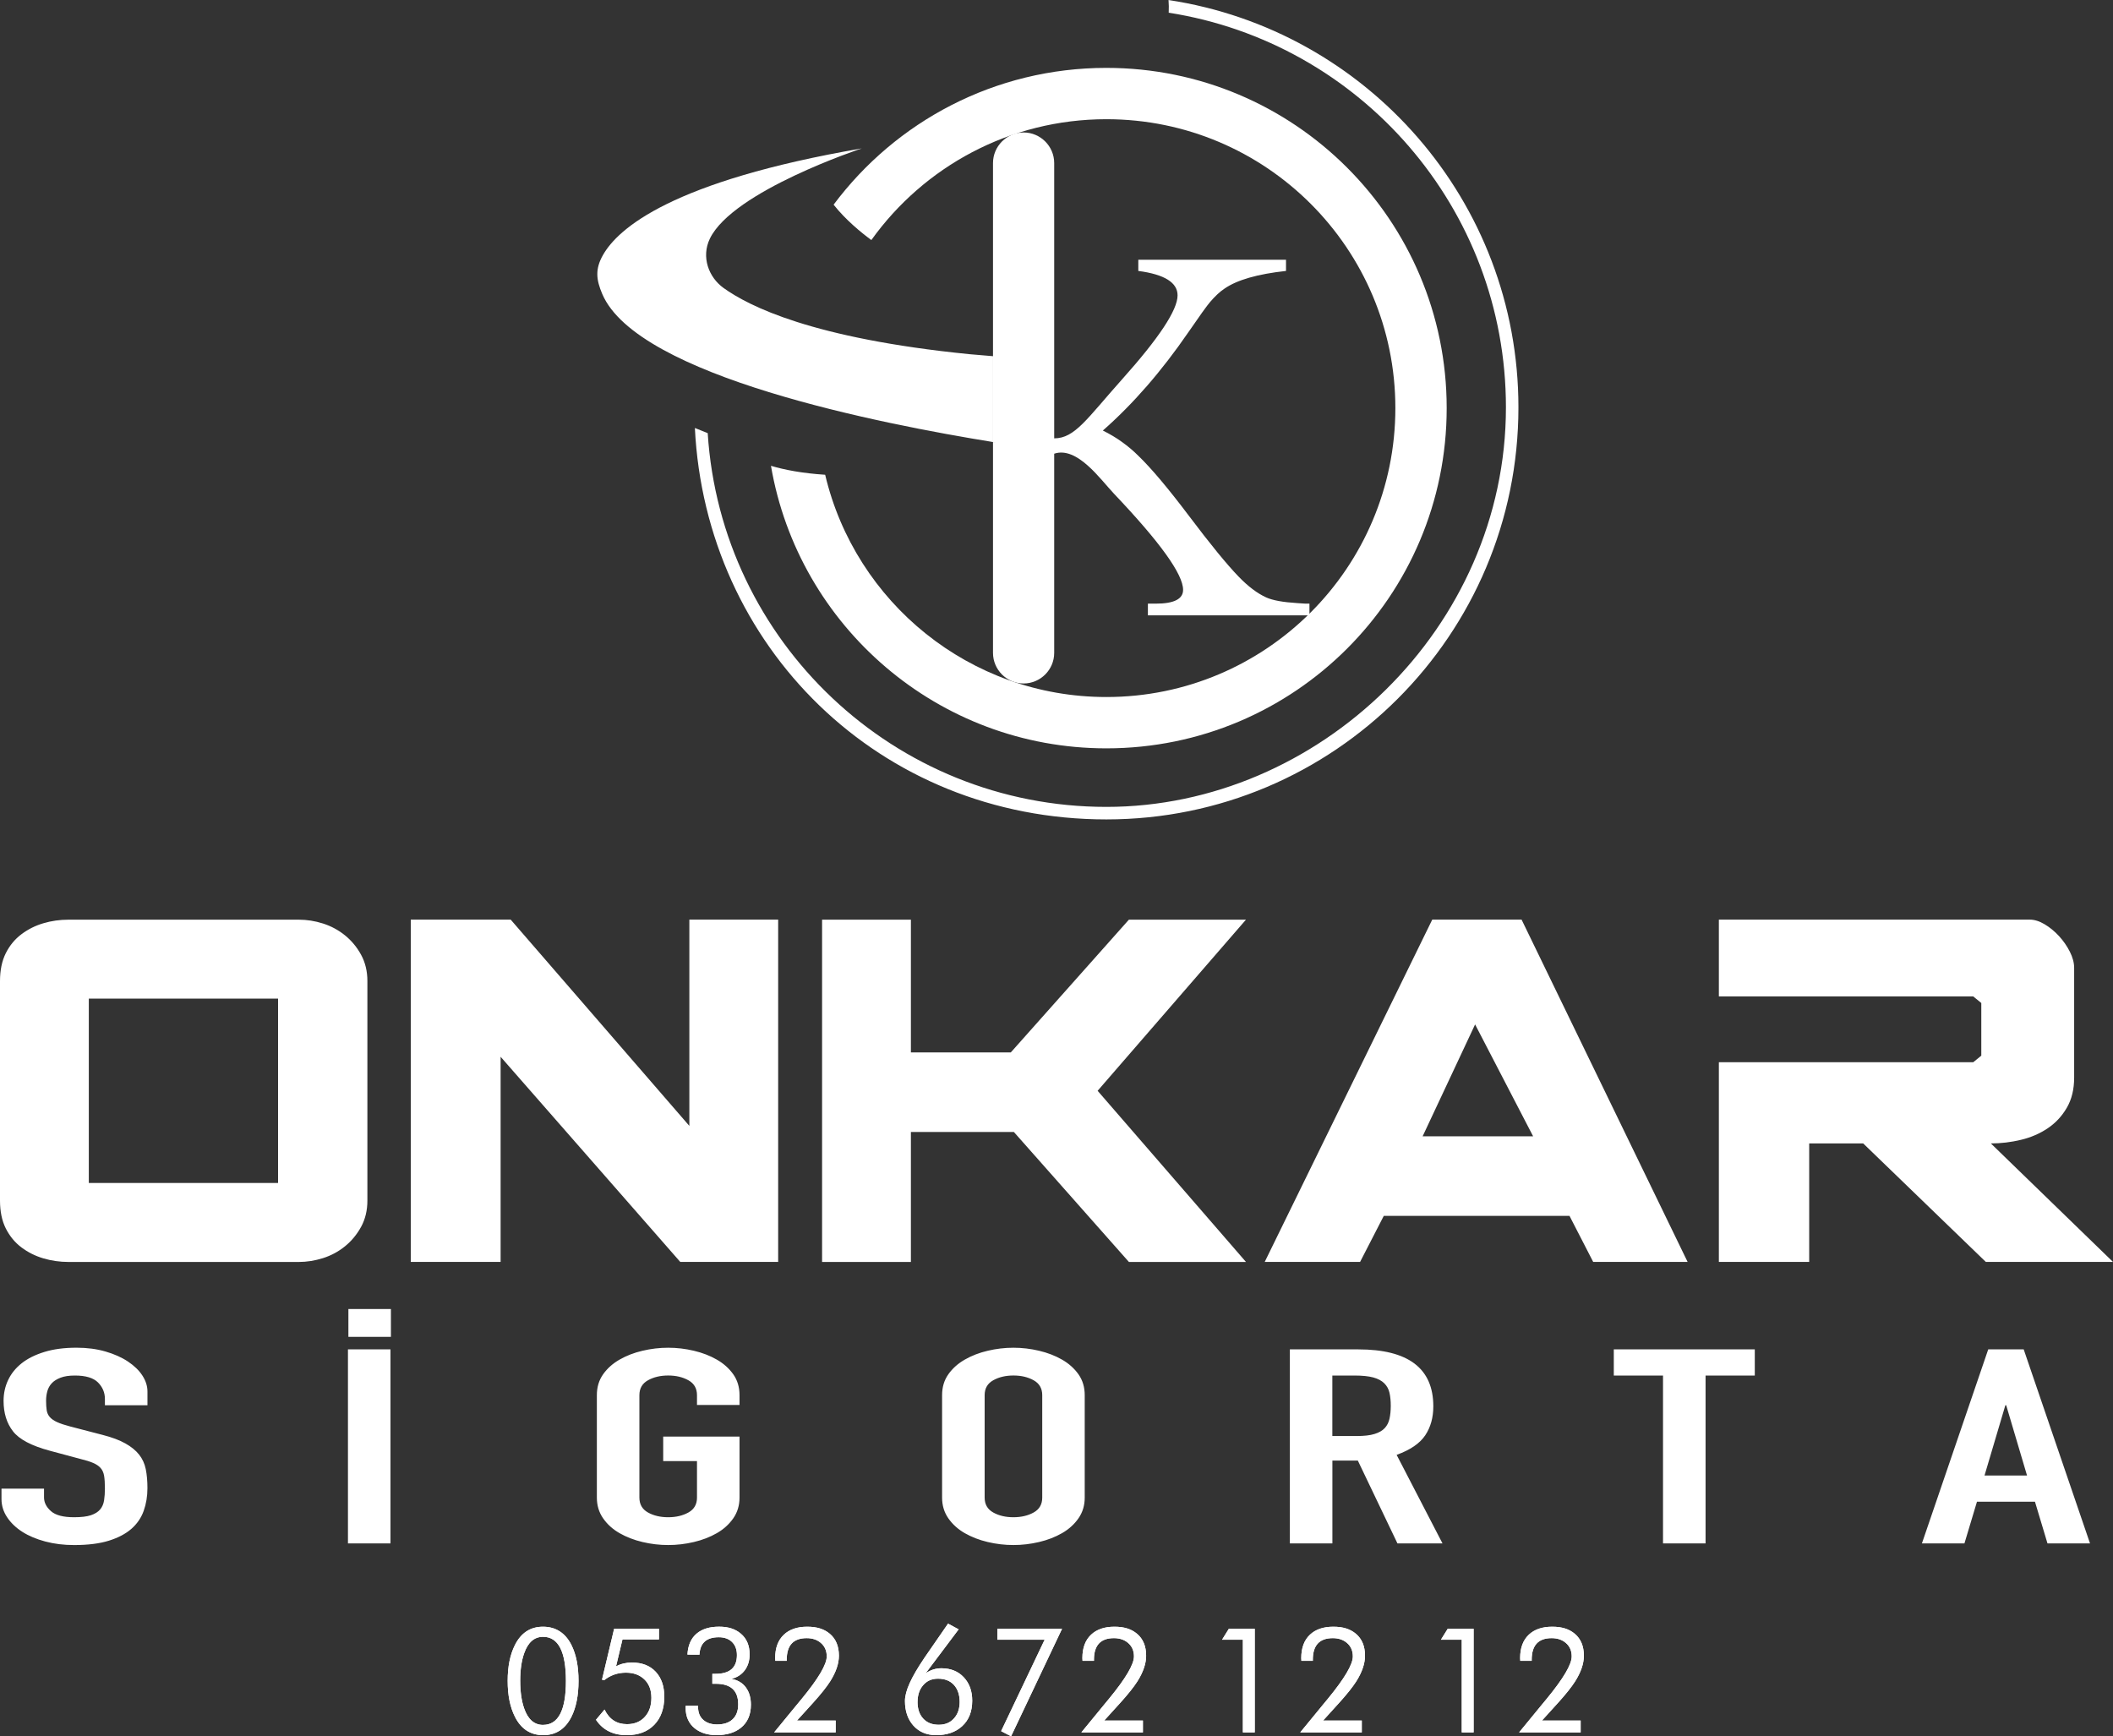 <?xml version="1.0" encoding="UTF-8"?>
<svg id="katman_2" data-name="katman 2" xmlns="http://www.w3.org/2000/svg" viewBox="0 0 821.75 675.27">
  <rect x="0" y="0" width="821.75" height="675.27" fill="#333333" stroke="none"/>
  <defs>
    <style>
      .cls-1, .cls-2 {
        fill: #fff;
        stroke-width: 0px;
      }

      .cls-2 {
        fill-rule: evenodd;
      }
    </style>
  </defs>
  <g id="katman_2-2" data-name="katman 2">
    <g id="katman_1" data-name="katman 1">
      <path class="cls-1" d="M668.47,413.12h98.92l3.14-2.56v-20.48l-3.14-2.56h-98.92v-29.87h120.9c1.83,0,3.76.6,5.79,1.81,2.03,1.21,3.89,2.74,5.59,4.59s3.11,3.88,4.22,6.08c1.11,2.2,1.67,4.3,1.67,6.29v42.67c0,4.55-.95,8.46-2.85,11.73-1.9,3.27-4.38,5.94-7.46,8-3.07,2.06-6.54,3.56-10.4,4.48-3.86.92-7.75,1.39-11.68,1.39l47.5,46.08h-49.46l-47.69-46.08h-21v46.08h-35.13v-77.66h0ZM596.24,441.93l-22.57-43.52-20.41,43.52h42.98ZM656.3,490.78h-36.7l-9.22-17.92h-72.22l-9.22,17.92h-37.09l65.16-133.13h34.74l64.57,133.13h-.02ZM426.87,424.22l57.7-66.56h-45.53l-45.93,51.63h-38.86v-51.63h-34.54v133.13h34.54v-50.56h40.04l44.75,50.56h45.53l-57.7-66.57ZM264.56,490.78h38.07v-133.13h-34.54v80.22l-69.48-80.22h-38.86v133.13h34.94v-79.79l69.87,79.79ZM108.14,460.06H34.54v-71.69h73.6v71.69ZM0,381.55v85.34c0,4.27.75,7.89,2.26,10.88s3.53,5.44,6.08,7.36c2.55,1.92,5.4,3.34,8.54,4.27,3.14.92,6.41,1.39,9.81,1.39h89.5c3.14,0,6.28-.5,9.42-1.49,3.14-1,5.99-2.52,8.54-4.59,2.55-2.06,4.64-4.59,6.28-7.57,1.63-2.99,2.45-6.4,2.45-10.24v-85.34c0-3.84-.82-7.25-2.45-10.24-1.64-2.99-3.73-5.51-6.28-7.57s-5.4-3.59-8.54-4.59c-3.14-1-6.28-1.49-9.42-1.49H26.69c-3.4,0-6.67.46-9.81,1.39-3.14.92-5.99,2.35-8.54,4.27-2.55,1.92-4.58,4.37-6.08,7.36S0,377.3,0,381.57v-.02Z"/>
      <path class="cls-1" d="M747.44,600.24l25.79-75.46h13.79l25.79,75.46h-16.54l-4.87-16.21h-22.55l-4.87,16.21h-16.54ZM788.32,573.85l-8.11-27.34h-.32l-8.11,27.34h16.55-.01ZM646.75,600.24v-65.28h-19.14v-10.17h54.83v10.17h-19.14v65.28h-16.55ZM501.62,524.79h26.6c19.46,0,29.2,7.38,29.2,22.15,0,4.38-1.05,8.14-3.16,11.29-2.11,3.14-5.81,5.67-11.11,7.58l17.84,34.44h-17.52l-15.41-32.22h-9.89v32.22h-16.54v-75.46h-.01ZM518.17,558.49h9.41c2.92,0,5.24-.26,6.97-.8,1.73-.53,3.06-1.29,3.97-2.28.92-.99,1.54-2.21,1.86-3.66.32-1.45.49-3.13.49-5.03s-.16-3.59-.49-5.03c-.32-1.45-1-2.68-2.03-3.71-1.03-1.02-2.46-1.78-4.3-2.28-1.84-.49-4.27-.74-7.3-.74h-8.6v23.53h.02ZM382.93,582.44c0,2.61,1.11,4.54,3.33,5.78,2.22,1.24,4.84,1.85,7.87,1.85s5.65-.62,7.87-1.85c2.22-1.24,3.33-3.16,3.33-5.78v-39.85c0-2.61-1.11-4.54-3.33-5.78-2.22-1.24-4.84-1.86-7.87-1.86s-5.65.62-7.87,1.86-3.33,3.16-3.33,5.78v39.85ZM366.38,542.59c0-3.11.81-5.81,2.43-8.11s3.76-4.2,6.41-5.72c2.65-1.52,5.62-2.67,8.92-3.44,3.3-.78,6.62-1.17,9.98-1.17s6.68.39,9.97,1.17c3.3.78,6.27,1.92,8.92,3.44,2.65,1.52,4.79,3.43,6.41,5.72,1.62,2.3,2.43,5,2.43,8.11v39.85c0,3.04-.81,5.72-2.43,8.05s-3.76,4.26-6.41,5.78-5.62,2.67-8.92,3.44c-3.3.78-6.62,1.17-9.97,1.17s-6.68-.39-9.98-1.17c-3.3-.78-6.27-1.93-8.92-3.44-2.65-1.52-4.78-3.44-6.41-5.78-1.62-2.33-2.43-5.02-2.43-8.05v-39.85ZM232.12,542.59c0-3.11.81-5.81,2.43-8.11s3.76-4.2,6.41-5.72c2.65-1.52,5.62-2.67,8.92-3.44,3.3-.78,6.62-1.17,9.98-1.17s6.68.39,9.98,1.17c3.3.78,6.27,1.92,8.92,3.44,2.65,1.52,4.79,3.43,6.41,5.72,1.62,2.3,2.43,5,2.43,8.11v3.82h-16.54v-3.82c0-2.61-1.11-4.54-3.33-5.78-2.22-1.24-4.84-1.86-7.87-1.86s-5.65.62-7.87,1.86-3.33,3.16-3.33,5.78v39.85c0,2.61,1.11,4.54,3.33,5.78,2.22,1.24,4.84,1.85,7.87,1.85s5.65-.62,7.87-1.85c2.22-1.24,3.33-3.16,3.33-5.78v-14.2h-13.14v-9.54h29.68v23.74c0,3.04-.81,5.72-2.43,8.05s-3.76,4.26-6.41,5.78-5.62,2.67-8.92,3.44c-3.3.78-6.62,1.17-9.98,1.17s-6.68-.39-9.98-1.17c-3.3-.78-6.27-1.93-8.92-3.44-2.65-1.52-4.79-3.44-6.41-5.78-1.62-2.33-2.43-5.02-2.43-8.05v-39.85h0ZM135.49,519.91v-10.81h16.54v10.81h-16.54,0ZM135.32,600.24v-75.46h16.54v75.46h-16.54ZM57.34,546.51h-16.54v-2.44c0-2.47-.89-4.61-2.68-6.41s-4.79-2.7-9-2.7c-2.27,0-4.14.28-5.6.85-1.46.57-2.6,1.29-3.41,2.17s-1.38,1.91-1.7,3.07c-.32,1.17-.49,2.38-.49,3.66,0,1.48.08,2.74.24,3.76s.57,1.91,1.22,2.65c.65.74,1.6,1.4,2.84,1.96,1.24.57,2.95,1.13,5.11,1.7l12.65,3.29c3.57.92,6.49,2.01,8.76,3.29,2.27,1.27,4.06,2.72,5.35,4.35s2.16,3.51,2.6,5.67c.43,2.15.65,4.61.65,7.36,0,3.18-.49,6.13-1.46,8.85-.97,2.72-2.57,5.05-4.78,6.99-2.22,1.94-5.14,3.48-8.76,4.61-3.62,1.13-8.14,1.7-13.54,1.7-4,0-7.73-.46-11.19-1.38-3.46-.92-6.43-2.17-8.92-3.76s-4.46-3.48-5.92-5.67-2.19-4.56-2.19-7.1v-4.03h16.54v3.39c0,1.98.89,3.76,2.68,5.35,1.78,1.59,4.78,2.38,9,2.38,2.81,0,5-.26,6.57-.79,1.57-.53,2.76-1.27,3.57-2.23.81-.95,1.32-2.14,1.54-3.55s.32-2.97.32-4.66c0-2.05-.11-3.69-.32-4.93-.22-1.24-.68-2.24-1.38-3.02s-1.68-1.43-2.92-1.96c-1.24-.53-2.89-1.04-4.95-1.54l-11.84-3.18c-7.14-1.91-11.92-4.43-14.35-7.58-2.43-3.14-3.65-7.08-3.65-11.82,0-2.9.59-5.6,1.78-8.11,1.19-2.51,2.95-4.68,5.27-6.52s5.27-3.3,8.84-4.4c3.57-1.1,7.73-1.64,12.49-1.64,4.11,0,7.87.49,11.27,1.48,3.41.99,6.33,2.3,8.76,3.92,2.43,1.63,4.3,3.44,5.6,5.46,1.3,2.01,1.95,4.08,1.95,6.2v5.3h-.01Z"/>
      <path class="cls-2" d="M454.43.01c77.04,11.65,136.09,78.14,136.09,158.43,0,88.5-71.74,160.24-160.24,160.24s-155.87-67.45-160.04-152.23c1.67.69,3.33,1.36,4.99,2,5.16,81.14,72.6,145.36,155.05,145.36s155.38-69.57,155.38-155.38c0-77.57-56.85-141.86-131.15-153.49.08-1.71.06-3.35-.07-4.94"/>
      <path class="cls-2" d="M430.27,26.4c73.09,0,132.35,59.24,132.35,132.32s-59.25,132.32-132.35,132.32c-65.44,0-119.78-47.49-130.44-109.88,5.22,1.56,12.09,2.89,21.08,3.48,11.7,49.56,56.23,86.44,109.37,86.44,62.06,0,112.38-50.31,112.38-112.36s-50.31-112.36-112.38-112.36c-37.68,0-71.03,18.54-91.41,47-3.97-2.92-9.97-7.82-14.68-13.76,24.13-32.29,62.67-53.2,106.09-53.2"/>
      <path class="cls-2" d="M386.18,171.92c-2.71-.41,3.46.56.04,0-43.35-7.03-138.33-25.49-152-57.59-2.36-5.54-2.84-9.62.25-15.1,5.86-10.4,26.81-28.79,100.67-41.51,0,0-50.13,16.53-59.08,35.11-3.43,7.13-.45,15.02,5.34,19.17,9.73,6.98,34.41,19.65,95.67,25.75l9.1.77v33.4h0ZM398.08,265.81h0c-6.55,0-11.9-5.35-11.9-11.9V63.42c0-6.55,5.35-11.9,11.9-11.9s11.9,5.35,11.9,11.9v190.49c0,6.55-5.35,11.9-11.9,11.9h0ZM409.98,170.48c8.08,0,12.75-7.68,26.42-22.98,14.38-16.07,21.56-26.96,21.56-32.63,0-4.97-5.08-8.16-15.27-9.5v-4.35h57.44v4.35c-11.06,1.21-19.04,3.49-23.92,6.88-1.83,1.21-3.66,2.94-5.56,5.15-1.28,1.49-4.11,5.43-8.5,11.82-10.47,15.24-21.56,27.96-33.25,38.22,2.73,1.35,5.22,2.83,7.5,4.49,2.32,1.66,4.39,3.42,6.29,5.32,5.15,4.97,11.68,12.75,19.66,23.33,8.43,11.2,14.9,19.08,19.35,23.67,3.7,3.84,7.29,6.53,10.72,8.09,2.52,1.14,6.53,1.87,12.06,2.21l3.15.21h1.62v4.56h-62.83v-4.56h3.11c7.05,0,10.58-1.8,10.58-5.36,0-6.08-8.95-18.52-26.85-37.36-5.4-5.7-14.34-18.57-23.28-15.59v-5.97h0Z"/>
      <path class="cls-1" d="M614.72,669.13v4.61h-23.93l8.37-10.2c.44-.56,1.25-1.53,2.41-2.92,6.44-7.84,9.67-13.31,9.67-16.42,0-2.22-.78-3.98-2.32-5.28-1.44-1.22-3.27-1.83-5.47-1.83-5.18,0-7.77,2.79-7.77,8.37v.46h-4.44c0-.12,0-.3-.03-.54-.02-.23-.03-.41-.03-.54,0-3.93,1.12-6.95,3.37-9.08,2.19-2.08,5.22-3.11,9.09-3.11s6.62.92,8.8,2.75c2.35,1.98,3.53,4.83,3.53,8.53,0,3.05-1.13,6.38-3.4,9.98-1.43,2.24-3.65,5.02-6.65,8.34l-6.25,6.89h15.06,0ZM568.48,673.74v-36.03h-8.11l2.66-4.27h10.06v40.3h-4.61ZM529.6,669.13v4.61h-23.93l8.37-10.2c.44-.56,1.25-1.53,2.41-2.92,6.44-7.84,9.67-13.31,9.67-16.42,0-2.22-.78-3.98-2.32-5.28-1.44-1.22-3.27-1.83-5.47-1.83-5.18,0-7.77,2.79-7.77,8.37v.46h-4.44c0-.12,0-.3-.03-.54-.02-.23-.03-.41-.03-.54,0-3.93,1.12-6.95,3.37-9.08,2.19-2.08,5.22-3.11,9.09-3.11s6.62.92,8.8,2.75c2.35,1.98,3.53,4.83,3.53,8.53,0,3.05-1.13,6.38-3.4,9.98-1.43,2.24-3.65,5.02-6.65,8.34l-6.25,6.89h15.06,0ZM483.36,673.74v-36.03h-8.11l2.66-4.27h10.06v40.3h-4.61ZM444.48,669.13v4.61h-23.93l8.37-10.2c.44-.56,1.25-1.53,2.41-2.92,6.44-7.84,9.67-13.31,9.67-16.42,0-2.22-.78-3.98-2.32-5.28-1.44-1.22-3.27-1.83-5.47-1.83-5.18,0-7.77,2.79-7.77,8.37v.46h-4.44c0-.12,0-.3-.03-.54-.02-.23-.03-.41-.03-.54,0-3.93,1.12-6.95,3.37-9.08,2.19-2.08,5.22-3.11,9.09-3.11s6.62.92,8.8,2.75c2.35,1.98,3.53,4.83,3.53,8.53,0,3.05-1.13,6.38-3.4,9.98-1.43,2.24-3.65,5.02-6.65,8.34l-6.25,6.89h15.06-.01ZM389.34,673.26l16.92-35.55h-18.4v-4.27h25.18l-19.83,41.83-3.86-2.01h-.01ZM359.99,650.75c1.9-1.3,3.94-1.94,6.11-1.94,3.62,0,6.53,1.17,8.71,3.5,2.19,2.33,3.29,5.36,3.29,9.09,0,4.24-1.32,7.56-3.94,9.95-2.54,2.31-5.89,3.47-10.07,3.47-3.74,0-6.73-1.27-8.95-3.8-2.14-2.45-3.2-5.62-3.2-9.51s2.49-9.23,7.46-16.59l.24-.36,9.06-13.11,4.12,2.22-12.83,17.08h0ZM356.83,661.9c0,2.68.71,4.82,2.14,6.41,1.47,1.64,3.5,2.47,6.08,2.47s4.54-.85,6.03-2.55c1.43-1.63,2.14-3.76,2.14-6.38s-.74-4.92-2.22-6.55c-1.48-1.62-3.56-2.44-6.21-2.44-2.48,0-4.44.89-5.89,2.67-1.38,1.66-2.06,3.79-2.06,6.38h-.01ZM325,669.13v4.61h-23.93l8.37-10.2c.44-.56,1.25-1.53,2.41-2.92,6.44-7.84,9.67-13.31,9.67-16.42,0-2.22-.78-3.98-2.32-5.28-1.44-1.22-3.27-1.83-5.47-1.83-5.18,0-7.77,2.79-7.77,8.37v.46h-4.44c0-.12,0-.3-.03-.54-.02-.23-.03-.41-.03-.54,0-3.93,1.12-6.95,3.37-9.08,2.19-2.08,5.22-3.11,9.09-3.11s6.62.92,8.8,2.75c2.35,1.98,3.53,4.83,3.53,8.53,0,3.05-1.13,6.38-3.4,9.98-1.43,2.24-3.65,5.02-6.65,8.34l-6.25,6.89h15.06-.01ZM266.65,663.43h4.83v.47c0,2.19.71,3.89,2.15,5.09,1.31,1.11,3.06,1.67,5.24,1.67,2.55,0,4.54-.64,5.97-1.94,1.5-1.36,2.25-3.32,2.25-5.9,0-5.32-2.89-7.98-8.67-7.98h-1.39v-3.87h1.28c5.52,0,8.28-2.43,8.28-7.29,0-2.16-.65-3.88-1.95-5.14-1.27-1.2-2.96-1.8-5.1-1.8-4.8,0-7.3,2.26-7.52,6.78l-4.67-.03c.19-3.64,1.41-6.39,3.67-8.24,2.1-1.74,4.97-2.61,8.63-2.61s6.31.9,8.44,2.69c2.3,1.93,3.44,4.63,3.44,8.11,0,2.39-.62,4.43-1.85,6.1-1.23,1.68-2.96,2.82-5.21,3.41,2.47.43,4.37,1.57,5.69,3.44,1.25,1.76,1.87,3.96,1.87,6.58,0,3.91-1.31,6.92-3.91,9-2.35,1.89-5.5,2.84-9.43,2.84-3.45,0-6.28-.87-8.46-2.61-2.39-1.91-3.58-4.59-3.58-8.03v-.75h0ZM235.02,653.42l-.9-.16,4.72-19.82h17.43v4.15h-14.19l-2.5,10.47c1.84-.99,3.9-1.48,6.16-1.48,3.94,0,7.03,1.2,9.26,3.59s3.34,5.62,3.34,9.67c0,4.63-1.31,8.29-3.91,10.97s-6.17,4.01-10.69,4.01c-5.31,0-9.31-1.99-11.96-5.98l3.33-3.97c1.82,3.78,4.74,5.68,8.73,5.68,2.94,0,5.28-.97,7-2.91,1.66-1.86,2.49-4.31,2.49-7.34s-.91-5.4-2.72-7.15-4.21-2.63-7.18-2.63c-3.18,0-5.99.97-8.43,2.9h.02ZM211.2,670.83c5.93,0,8.89-5.7,8.89-17.09s-2.96-17.17-8.89-17.17c-3.4,0-5.84,2.13-7.34,6.37-1.03,2.88-1.55,6.45-1.55,10.7s.51,7.85,1.52,10.75c1.5,4.3,3.95,6.45,7.37,6.45h0ZM211.26,674.82c-4.94,0-8.61-2.39-11.01-7.17-1.88-3.72-2.82-8.37-2.82-13.94s.94-10.17,2.8-13.89c2.38-4.78,6.03-7.17,10.93-7.17s8.68,2.36,11.06,7.09c1.84,3.66,2.77,8.33,2.77,13.97s-.92,10.26-2.74,13.94c-2.39,4.78-6.05,7.17-10.98,7.17h-.01Z"/>
      <path class="cls-1" d="M614.72,669.13v4.61h-23.93l8.37-10.2c.44-.56,1.25-1.53,2.41-2.92,6.44-7.84,9.67-13.31,9.67-16.42,0-2.22-.78-3.98-2.32-5.28-1.44-1.22-3.27-1.83-5.47-1.83-5.18,0-7.77,2.79-7.77,8.37v.46h-4.44c0-.12,0-.3-.03-.54-.02-.23-.03-.41-.03-.54,0-3.93,1.12-6.95,3.37-9.08,2.19-2.08,5.22-3.11,9.09-3.11s6.62.92,8.8,2.75c2.35,1.98,3.53,4.83,3.53,8.53,0,3.05-1.13,6.38-3.4,9.98-1.43,2.24-3.65,5.02-6.65,8.34l-6.25,6.89h15.06,0ZM568.48,673.74v-36.03h-8.11l2.66-4.27h10.06v40.3h-4.61ZM529.6,669.13v4.61h-23.93l8.37-10.2c.44-.56,1.25-1.53,2.41-2.92,6.44-7.84,9.67-13.31,9.67-16.42,0-2.22-.78-3.98-2.32-5.28-1.44-1.22-3.27-1.83-5.47-1.83-5.18,0-7.77,2.79-7.77,8.37v.46h-4.44c0-.12,0-.3-.03-.54-.02-.23-.03-.41-.03-.54,0-3.93,1.12-6.95,3.37-9.08,2.19-2.08,5.22-3.11,9.09-3.11s6.62.92,8.8,2.75c2.35,1.98,3.53,4.83,3.53,8.53,0,3.05-1.13,6.38-3.4,9.98-1.43,2.24-3.65,5.02-6.65,8.34l-6.25,6.89h15.06,0ZM483.36,673.74v-36.03h-8.11l2.66-4.27h10.06v40.3h-4.61ZM444.48,669.13v4.61h-23.93l8.37-10.2c.44-.56,1.25-1.53,2.41-2.92,6.44-7.84,9.67-13.31,9.67-16.42,0-2.22-.78-3.98-2.32-5.28-1.44-1.22-3.27-1.83-5.47-1.83-5.18,0-7.77,2.79-7.77,8.37v.46h-4.44c0-.12,0-.3-.03-.54-.02-.23-.03-.41-.03-.54,0-3.93,1.12-6.95,3.37-9.08,2.19-2.08,5.22-3.11,9.09-3.11s6.62.92,8.8,2.75c2.35,1.98,3.53,4.83,3.53,8.53,0,3.05-1.13,6.38-3.4,9.98-1.43,2.24-3.65,5.02-6.65,8.34l-6.25,6.89h15.06-.01ZM389.34,673.26l16.92-35.55h-18.4v-4.27h25.18l-19.83,41.83-3.86-2.01h-.01ZM359.99,650.75c1.9-1.3,3.94-1.94,6.11-1.94,3.62,0,6.53,1.17,8.71,3.5,2.19,2.33,3.29,5.36,3.29,9.09,0,4.24-1.32,7.56-3.94,9.95-2.54,2.31-5.89,3.47-10.07,3.47-3.74,0-6.73-1.27-8.95-3.8-2.14-2.45-3.2-5.62-3.2-9.51s2.49-9.23,7.46-16.59l.24-.36,9.06-13.11,4.12,2.22-12.83,17.08h0ZM356.83,661.9c0,2.68.71,4.82,2.14,6.41,1.47,1.64,3.5,2.47,6.08,2.47s4.54-.85,6.03-2.55c1.43-1.63,2.14-3.76,2.14-6.38s-.74-4.92-2.22-6.55c-1.48-1.62-3.56-2.44-6.21-2.44-2.48,0-4.44.89-5.89,2.67-1.38,1.66-2.06,3.79-2.06,6.38h-.01ZM325,669.13v4.61h-23.93l8.37-10.2c.44-.56,1.25-1.53,2.41-2.92,6.44-7.84,9.67-13.31,9.67-16.42,0-2.22-.78-3.98-2.32-5.28-1.44-1.22-3.27-1.83-5.47-1.83-5.18,0-7.77,2.79-7.77,8.37v.46h-4.44c0-.12,0-.3-.03-.54-.02-.23-.03-.41-.03-.54,0-3.93,1.12-6.95,3.37-9.08,2.19-2.08,5.22-3.11,9.09-3.11s6.62.92,8.8,2.75c2.35,1.98,3.53,4.83,3.53,8.53,0,3.05-1.13,6.38-3.4,9.98-1.43,2.24-3.65,5.02-6.65,8.34l-6.25,6.89h15.06-.01ZM266.65,663.43h4.83v.47c0,2.19.71,3.89,2.15,5.09,1.31,1.11,3.06,1.67,5.24,1.67,2.55,0,4.54-.64,5.97-1.94,1.5-1.36,2.25-3.32,2.25-5.9,0-5.32-2.89-7.98-8.67-7.98h-1.39v-3.87h1.28c5.52,0,8.28-2.43,8.28-7.29,0-2.16-.65-3.88-1.95-5.14-1.27-1.2-2.96-1.8-5.1-1.8-4.8,0-7.3,2.26-7.52,6.78l-4.67-.03c.19-3.64,1.41-6.39,3.67-8.24,2.1-1.74,4.97-2.61,8.63-2.61s6.31.9,8.44,2.69c2.3,1.93,3.44,4.63,3.44,8.11,0,2.39-.62,4.43-1.85,6.1-1.23,1.68-2.96,2.82-5.21,3.41,2.47.43,4.37,1.57,5.69,3.44,1.25,1.76,1.87,3.96,1.87,6.58,0,3.91-1.31,6.92-3.91,9-2.35,1.89-5.5,2.84-9.43,2.84-3.45,0-6.28-.87-8.46-2.61-2.39-1.91-3.58-4.59-3.58-8.03v-.75h0ZM235.02,653.42l-.9-.16,4.72-19.82h17.43v4.15h-14.19l-2.5,10.47c1.84-.99,3.9-1.48,6.16-1.48,3.94,0,7.03,1.2,9.26,3.59s3.34,5.62,3.34,9.67c0,4.63-1.31,8.29-3.91,10.97s-6.17,4.01-10.69,4.01c-5.31,0-9.31-1.99-11.96-5.98l3.33-3.97c1.82,3.78,4.74,5.68,8.73,5.68,2.94,0,5.28-.97,7-2.91,1.66-1.86,2.49-4.31,2.49-7.34s-.91-5.4-2.72-7.15-4.21-2.63-7.18-2.63c-3.18,0-5.99.97-8.43,2.9h.02ZM211.2,670.83c5.93,0,8.89-5.7,8.89-17.09s-2.96-17.17-8.89-17.17c-3.4,0-5.84,2.13-7.34,6.37-1.03,2.88-1.55,6.45-1.55,10.7s.51,7.85,1.52,10.75c1.5,4.3,3.95,6.45,7.37,6.45h0ZM211.26,674.82c-4.94,0-8.61-2.39-11.01-7.17-1.88-3.72-2.82-8.37-2.82-13.94s.94-10.17,2.8-13.89c2.38-4.78,6.03-7.17,10.93-7.17s8.68,2.36,11.06,7.09c1.84,3.66,2.77,8.33,2.77,13.97s-.92,10.26-2.74,13.94c-2.39,4.78-6.05,7.17-10.98,7.17h-.01Z"/>
    </g>
  </g>
</svg>